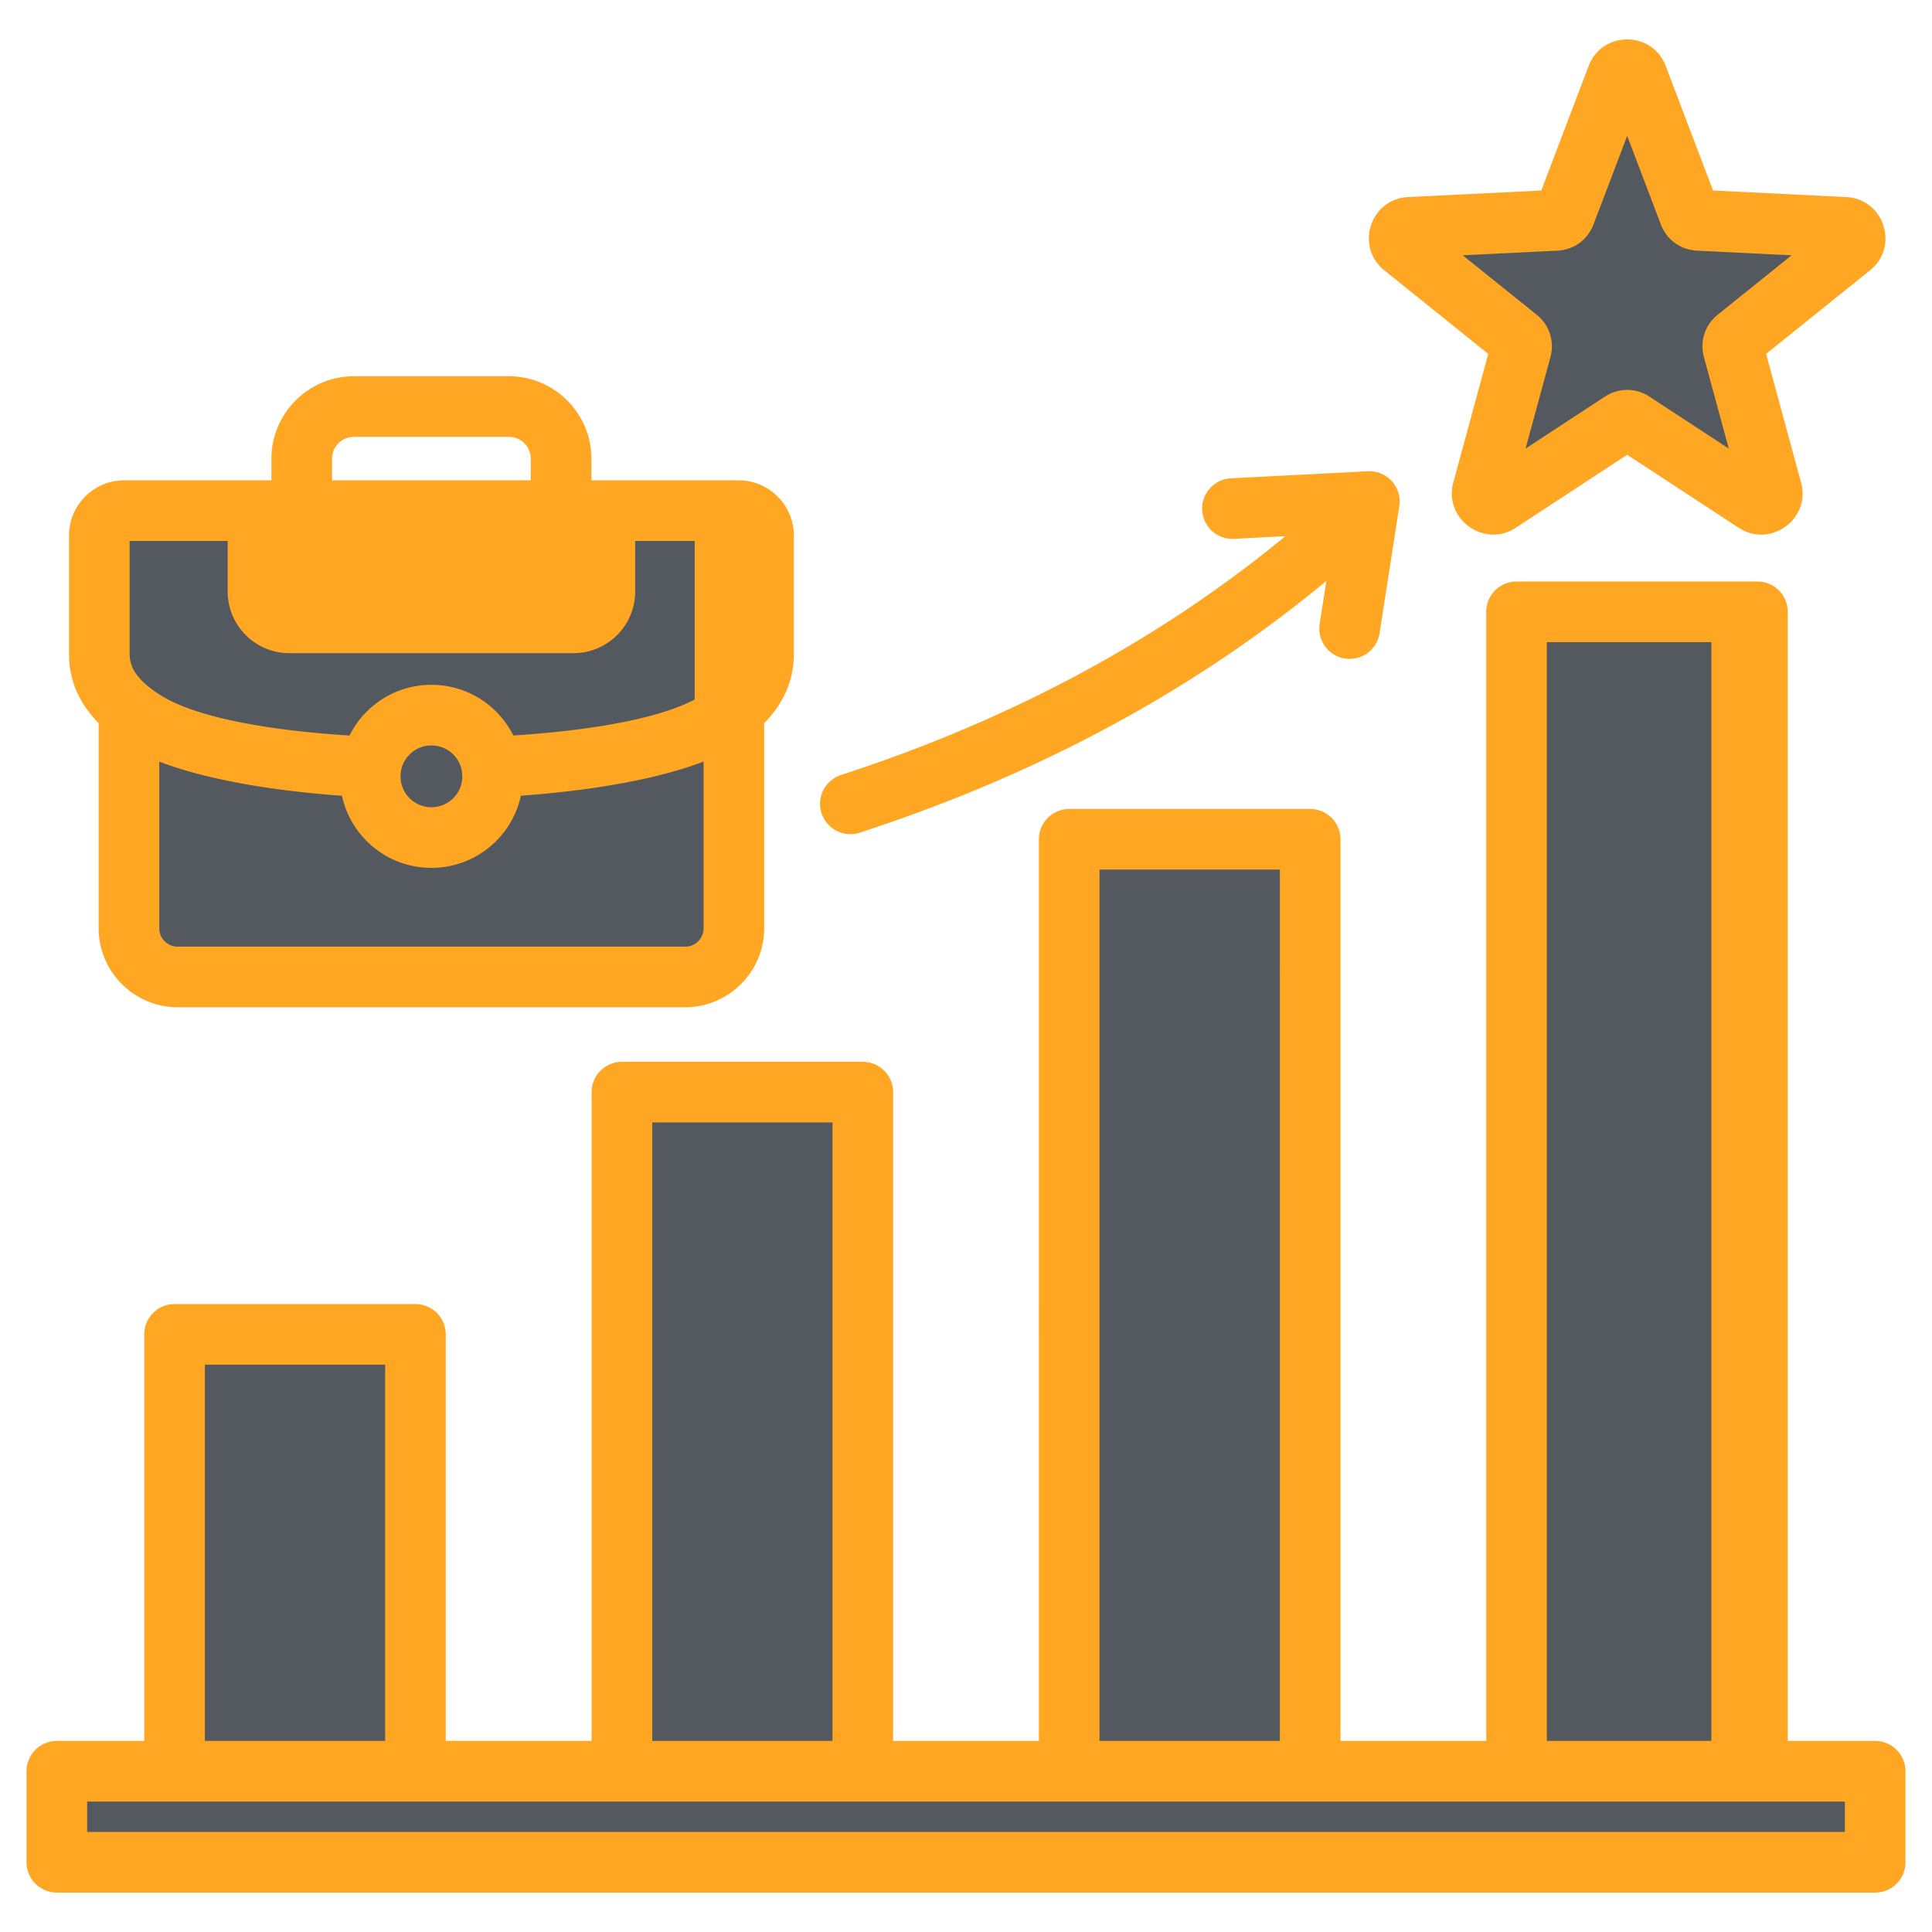 <svg xmlns="http://www.w3.org/2000/svg" xmlns:xlink="http://www.w3.org/1999/xlink" width="512" height="512" x="0" y="0" viewBox="0 0 510 510" style="enable-background:new 0 0 512 512" xml:space="preserve" fill-rule="evenodd" class=""><g><path fill="#54595f" d="M345.697 229.916a10.003 10.003 0 0 0-10-10h-43.614a10.001 10.001 0 0 0-10 10V462.59a9.999 9.999 0 0 0 10 10h43.614a10.001 10.001 0 0 0 10-10V229.916z" opacity="1" data-original="#6cf5c2" class=""></path><path fill="#54595f" d="M323.697 472.59a10.001 10.001 0 0 0 10-10V229.916a10.003 10.003 0 0 0-10-10h12a10.001 10.001 0 0 1 10 10V462.59a10.003 10.003 0 0 1-10 10z" opacity="1" data-original="#00e499" class=""></path><path fill="#54595f" d="M227.603 296.658c0-5.523-4.477-10-10-10h-43.586c-5.523 0-10 4.477-10 10V462.59c0 5.523 4.477 10 10 10h43.586c5.523 0 10-4.477 10-10V296.658z" opacity="1" data-original="#ffe177" class=""></path><path fill="#54595f" d="M205.603 472.59c5.523 0 10-4.477 10-10V296.658c0-5.523-4.477-10-10-10h12c5.523 0 10 4.477 10 10V462.59c0 5.523-4.477 10-10 10z" opacity="1" data-original="#ffd064" class=""></path><path fill="#54595f" d="M400.176 169.868c0-5.523 4.477-10 10-10h43.587c5.523 0 10 4.477 10 10V462.59c0 5.523-4.477 10-10 10h-43.587c-5.523 0-10-4.477-10-10V169.868z" opacity="1" data-original="#8ac9fe" class=""></path><path fill="#ffa722" d="M441.763 159.868h12c5.523 0 10 4.477 10 10V462.59c0 5.523-4.477 10-10 10h-12c5.523 0 10-4.477 10-10V169.868c0-5.523-4.477-10-10-10z" opacity="1" data-original="#60b7ff" class=""></path><path fill="#54595f" d="M45.923 360.601c0-5.523 4.477-10 10-10H99.51c5.523 0 10 4.477 10 10V462.59c0 5.523-4.477 10-10 10H55.923c-5.523 0-10-4.477-10-10z" opacity="1" data-original="#fe646f" class=""></path><path fill="#54595f" d="M87.51 350.601h12c5.523 0 10 4.477 10 10V462.59c0 5.523-4.477 10-10 10h-12c5.523 0 10-4.477 10-10V360.601c0-5.523-4.477-10-10-10z" opacity="1" data-original="#fd4755" class=""></path><path fill="#54595f" d="M14.843 482.954a7 7 0 0 0 7 7h466a7 7 0 0 0 7-7v-10.03a7 7 0 0 0-7-7h-466a7 7 0 0 0-7 7z" opacity="1" data-original="#837683" class=""></path><path fill="#54595f" d="M14.843 477.939h480v5.015a7 7 0 0 1-7 7h-466a7 7 0 0 1-7-7z" opacity="1" data-original="#685e68" class=""></path><path fill="#54595f" d="M193.574 174.916v68.542c0 7.053-5.779 12.832-12.832 12.832H46.661c-7.053 0-12.832-5.779-12.832-12.832v-68.542z" opacity="1" data-original="#ecba78" class=""></path><path fill="#54595f" d="M193.574 174.916v68.542c0 7.053-5.779 12.832-12.832 12.832H170.55c7.064 0 12.833-5.779 12.833-12.832v-68.542z" opacity="1" data-original="#e3a76f" class=""></path><path fill="#54595f" d="M37.826 188.628a39.074 39.074 0 0 1-3.997-2.869c-4.619-3.78-7.82-8.513-7.82-14.727v-31.288c0-3.625 2.962-6.577 6.577-6.577h162.231c3.614 0 6.576 2.952 6.576 6.577v31.288c0 6.204-3.2 10.937-7.819 14.727a38.978 38.978 0 0 1-3.998 2.869c-26.7 16.892-125.246 16.768-151.75 0z" opacity="1" data-original="#e3a76f" class=""></path><path fill="#ffa722" d="M159.489 133.167H67.913v21.387c0 4.526 3.708 8.244 8.244 8.244h75.088c4.536 0 8.244-3.718 8.244-8.244zM183.383 133.167h11.434c3.614 0 6.576 2.952 6.576 6.577v31.288c0 6.204-3.2 10.937-7.819 14.727a38.978 38.978 0 0 1-3.998 2.869c-1.761 1.109-3.842 2.155-6.193 3.118z" opacity="1" data-original="#c48958" class=""></path><path fill="#54595f" d="M129.868 203.325c0 8.927-7.239 16.167-16.167 16.167-8.927 0-16.156-7.24-16.156-16.167 0-8.897 7.198-16.167 16.156-16.167 8.959 0 16.167 7.27 16.167 16.167z" opacity="1" data-original="#837683" class=""></path><path fill="#54595f" d="M129.868 203.325c0 8.927-7.239 16.167-16.167 16.167-.87 0-1.719-.073-2.547-.207 7.715-1.222 13.619-7.903 13.619-15.96 0-8.037-5.883-14.738-13.619-15.96a15.802 15.802 0 0 1 2.547-.207c8.959 0 16.167 7.27 16.167 16.167z" opacity="1" data-original="#685e68" class=""></path><path fill="#54595f" d="m432.066 20.302 13.709 36.062c.385 1.096 1.362 1.777 2.516 1.836l38.549 1.895c2.606.118 3.701 3.434 1.658 5.062l-30.081 24.19c-.918.71-1.273 1.835-.977 2.96l10.126 37.247c.681 2.516-2.132 4.559-4.323 3.138l-32.272-21.14c-.977-.651-2.161-.651-3.138 0l-32.302 21.14c-2.191 1.421-5.004-.622-4.293-3.138l10.126-37.247a2.817 2.817 0 0 0-.977-2.96l-30.082-24.19c-2.043-1.628-.977-4.944 1.658-5.062l38.549-1.895c1.155-.059 2.102-.74 2.517-1.836l13.708-36.062c.918-2.457 4.412-2.457 5.329 0z" opacity="1" data-original="#ffe177" class=""></path><path fill="#54595f" d="m474.642 59.502 12.198.593c2.606.118 3.701 3.434 1.658 5.062l-30.081 24.19c-.918.71-1.273 1.835-.977 2.96l10.126 37.247c.681 2.516-2.132 4.559-4.323 3.138l-8.349-5.477-9.652-35.5c-.296-1.125.059-2.25.977-2.96l30.081-24.19c2.043-1.628.977-4.944-1.658-5.063zm-42.576-39.2 13.709 36.062c.385 1.096 1.332 1.777 2.487 1.836l-12.169-.592c-1.155-.06-2.132-.741-2.517-1.836l-10.155-26.736 3.316-8.734c.918-2.457 4.412-2.457 5.329 0zm-1.095 91.25c-.977-.651-2.161-.651-3.138 0l-32.302 21.14c-2.191 1.421-5.004-.622-4.293-3.138l.858-3.198 29.193-19.097c.948-.622 2.132-.622 3.109 0z" opacity="1" data-original="#ffd064" class=""></path><path d="M26.04 190.892c-4.824-4.896-7.823-10.887-7.823-18.241v-31.289c0-8.029 6.553-14.565 14.582-14.565h38.852v-5.727c0-11.957 9.785-21.743 21.742-21.743h40.981c11.957 0 21.743 9.786 21.743 21.743v5.727h38.851c8.029 0 14.582 6.536 14.582 14.565v31.289c0 7.354-2.999 13.345-7.822 18.241v54.162c0 11.436-9.37 20.833-20.833 20.833H46.873c-11.464 0-20.833-9.397-20.833-20.833zm34.067-48.095h-25.89v29.854c0 3.662 2.174 6.299 4.898 8.535l.022.018c.986.816 2.055 1.561 3.173 2.271 9.438 5.974 28.559 9.319 49.944 10.693 3.953-7.927 12.138-13.392 21.63-13.392 9.486 0 17.667 5.459 21.623 13.379 21.421-1.388 40.558-4.743 49.952-10.681 1.117-.71 2.186-1.455 3.172-2.27l.021-.018c2.724-2.236 4.898-4.873 4.898-8.535v-29.854h-25.89v13.383c0 8.933-7.303 16.236-16.236 16.236H76.343c-8.933 0-16.236-7.303-16.236-16.236zm30.163 67.261c-19.07-1.35-36.454-4.454-48.23-9.019v44.015c0 2.653 2.173 4.833 4.833 4.833h134.022c2.659 0 4.833-2.18 4.833-4.833V201.03c-11.755 4.543-29.143 7.652-48.227 9.014-2.342 10.893-12.019 19.046-23.617 19.046-11.593 0-21.267-8.146-23.614-19.032zm49.847-83.261v-5.727c0-3.158-2.585-5.743-5.743-5.743H93.393c-3.158 0-5.742 2.585-5.742 5.743v5.727zm11.543 16H76.107v13.383c0 .13.106.236.236.236h75.081c.13 0 .236-.106.236-.236zm-45.934 62.136a8.153 8.153 0 0 0 8.158 8.157 8.153 8.153 0 0 0 8.157-8.157c0-4.492-3.64-8.157-8.157-8.157s-8.158 3.665-8.158 8.157zM471.92 459.561H495a8 8 0 0 1 8 8v24.03a8 8 0 0 1-8 8H15a8 8 0 0 1-8-8v-24.03a8 8 0 0 1 8-8h23.08V352.238a8 8 0 0 1 8-8h63.587a8 8 0 0 1 8 8v107.323h38.507V288.295a8 8 0 0 1 8-8h63.586a8 8 0 0 1 8 8v171.266h38.48V221.554a8 8 0 0 1 8-8h63.614a8 8 0 0 1 8 8v238.007h38.479V161.506a8 8 0 0 1 8-8h63.587a8 8 0 0 1 8 8zm-417.84 0h47.587v-99.323H54.08zm118.094 0h47.586V296.295h-47.586zm118.066 0h47.614V229.554H290.24zm118.093 0h47.587V169.506h-47.587zM23 483.591h464v-8.03H23zm327.122-330.235c-39.342 32.6-82.428 53.176-123.172 66.447-4.198 1.367-8.717-.931-10.084-5.129a8.004 8.004 0 0 1 5.129-10.085c38.786-12.633 79.815-32.137 117.306-63.047l-13.553.699a8.005 8.005 0 0 1-8.402-7.578 8.004 8.004 0 0 1 7.578-8.401l36.141-1.864a8.003 8.003 0 0 1 8.317 9.219l-5.213 33.541a8.003 8.003 0 0 1-9.134 6.676 8.002 8.002 0 0 1-6.676-9.133zm56.742-103.064 12.497-32.875c3.526-9.345 16.821-9.345 20.347 0l12.496 32.875 35.106 1.726c10.073.453 14.112 13.14 6.33 19.343l-27.435 22.061 9.218 33.906c2.68 9.612-8.03 17.45-16.402 12.019a.419.419 0 0 0-.028-.017l-29.457-19.279-29.428 19.277-.031.019c-8.343 5.412-19.037-2.389-16.444-11.973l.003-.009 9.228-33.943-27.408-22.039c-7.81-6.225-3.77-18.912 6.269-19.363zm-20.736 17.102 19.391 15.593c3.475 2.733 4.886 7.004 3.755 11.298l-.016.063-6.544 24.07 20.815-13.634c3.734-2.48 8.253-2.485 11.991-.014l20.83 13.633-6.539-24.055-.017-.063c-1.131-4.296.282-8.569 3.751-11.295l19.395-15.596-24.918-1.225-.017-.001c-4.412-.226-8.032-2.828-9.612-7.002l-8.859-23.305-8.854 23.294c-1.584 4.185-5.204 6.787-9.616 7.013l-.017.001z" fill="#ffa722" opacity="1" data-original="#000000" class=""></path></g></svg>